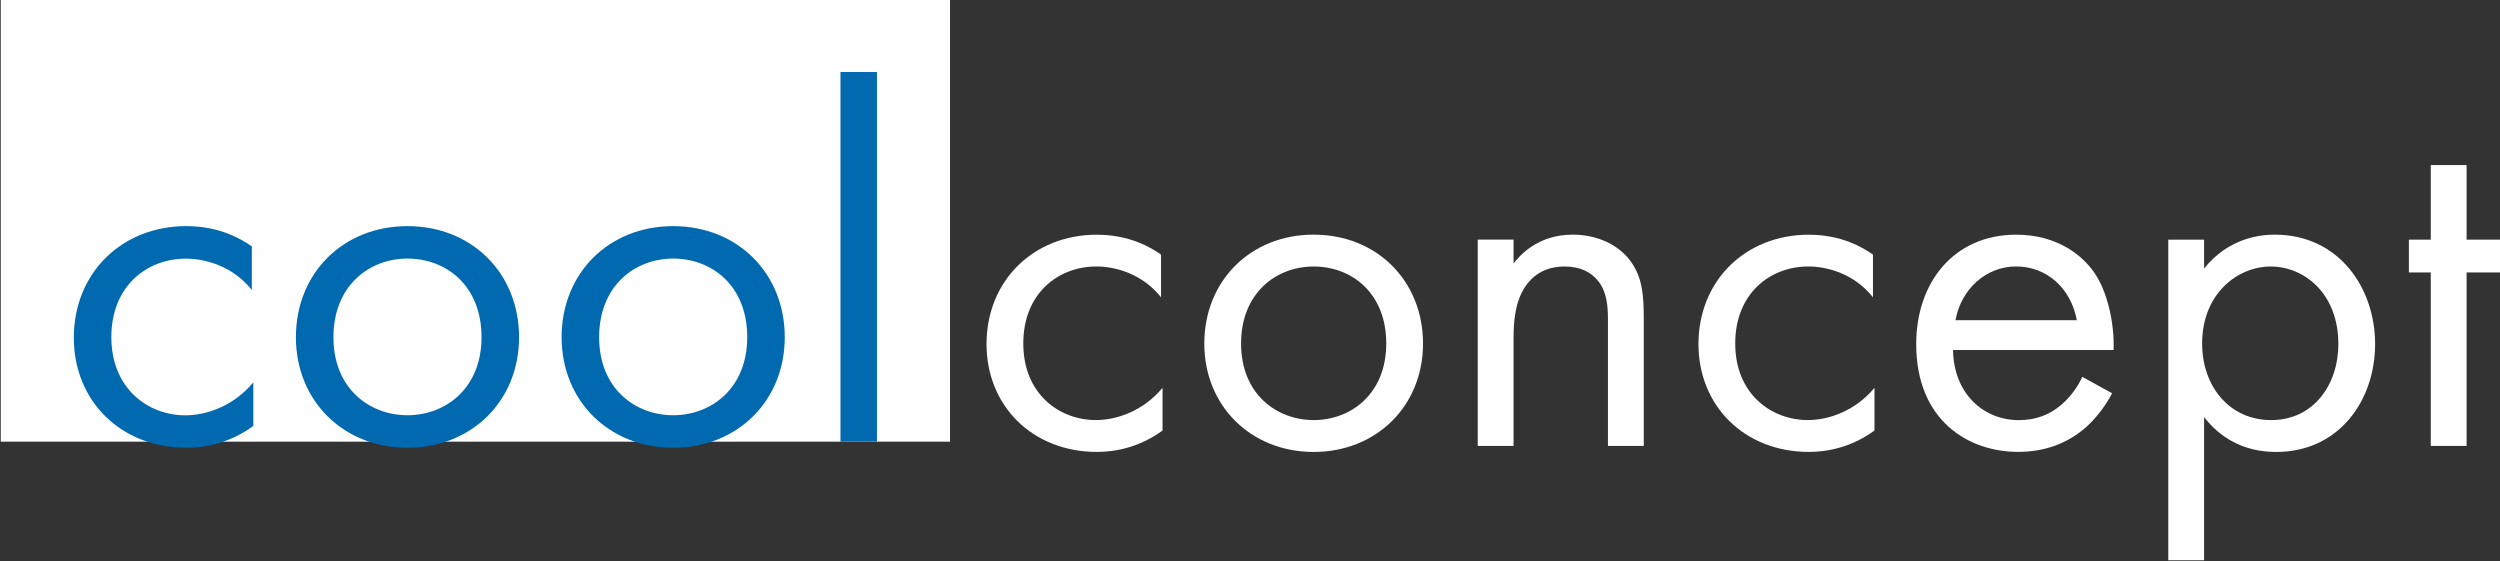<?xml version="1.0" encoding="UTF-8" standalone="no"?>
<!-- Created with PhotoLine 22.02 (www.pl32.de) -->
<!DOCTYPE svg PUBLIC "-//W3C//DTD SVG 1.1//EN" "http://www.w3.org/Graphics/SVG/1.1/DTD/svg11.dtd">
<svg width="1105" height="248" viewBox="0 0 1105 248" version="1.1" xmlns="http://www.w3.org/2000/svg" xmlns:xlink="http://www.w3.org/1999/xlink">
  <rect x="0" y="0" width="1105" height="248" fill="#333333" stroke="none"/>
  <g transform="matrix(4.167 0 0 -4.167 -2695.09 3106.077)">
    <rect fill="#fefefe" x="646.85" y="698.55" width="100.69" height="46.96"/>
    <g transform="matrix(1 0 0 1 769.922 713.863)">
      <path fill="#fefefe" d="M0 0 C-2 2.53 -4.9 3.27 -6.85 3.27 C-10.91 3.27 -14.61 0.42 -14.61 -4.9 C-14.61 -10.23 -10.81 -13.02 -6.91 -13.02 C-4.64 -13.02 -1.85 -12.02 0.16 -9.6 L0.16 -14.13 C-2.21 -15.87 -4.75 -16.4 -6.8 -16.4 C-13.6 -16.4 -18.51 -11.55 -18.51 -4.96 C-18.51 1.74 -13.55 6.64 -6.8 6.64 C-3.32 6.64 -1.05 5.27 0 4.53 Z"/>
    </g>
    <g transform="matrix(1 0 0 1 774.512 708.96)">
      <path fill="#fefefe" d="M0 0 C0 6.64 4.9 11.55 11.6 11.55 C18.3 11.55 23.2 6.64 23.2 0 C23.2 -6.64 18.24 -11.5 11.6 -11.5 C4.96 -11.5 0 -6.64 0 0 Z M3.9 0 C3.9 -5.38 7.7 -8.12 11.6 -8.12 C15.56 -8.12 19.3 -5.33 19.3 0 C19.3 5.38 15.61 8.17 11.6 8.17 C7.59 8.17 3.9 5.33 3.9 0 Z"/>
    </g>
    <g transform="matrix(1 0 0 1 803.516 719.981)">
      <path fill="#fefefe" d="M0 0 L3.8 0 L3.8 -2.53 C4.48 -1.63 6.43 0.53 10.07 0.53 C12.65 0.53 15.03 -0.53 16.35 -2.48 C17.45 -4.11 17.61 -5.91 17.61 -8.33 L17.61 -21.88 L13.81 -21.88 L13.81 -8.44 C13.81 -7.12 13.71 -5.59 12.81 -4.43 C12.07 -3.48 10.91 -2.85 9.23 -2.85 C7.91 -2.85 6.49 -3.22 5.38 -4.53 C3.9 -6.27 3.8 -8.86 3.8 -10.44 L3.8 -21.88 L0 -21.88 Z"/>
    </g>
    <g transform="matrix(1 0 0 1 845.439 713.863)">
      <path fill="#fefefe" d="M0 0 C-2 2.53 -4.9 3.27 -6.85 3.27 C-10.91 3.27 -14.61 0.42 -14.61 -4.9 C-14.61 -10.23 -10.81 -13.02 -6.91 -13.02 C-4.64 -13.02 -1.85 -12.02 0.16 -9.6 L0.16 -14.13 C-2.21 -15.87 -4.75 -16.4 -6.8 -16.4 C-13.6 -16.4 -18.51 -11.55 -18.51 -4.96 C-18.51 1.74 -13.55 6.64 -6.8 6.64 C-3.32 6.64 -1.05 5.27 0 4.53 Z"/>
    </g>
    <g transform="matrix(1 0 0 1 870.804 703.686)">
      <path fill="#fefefe" d="M0 0 C-0.63 -1.21 -1.58 -2.53 -2.69 -3.53 C-4.69 -5.33 -7.17 -6.22 -9.97 -6.22 C-15.24 -6.22 -20.78 -2.9 -20.78 5.22 C-20.78 11.76 -16.77 16.82 -10.18 16.82 C-5.9 16.82 -3.22 14.71 -1.9 12.81 C-0.53 10.86 0.26 7.49 0.16 4.59 L-16.87 4.59 C-16.82 0.05 -13.71 -2.85 -9.91 -2.85 C-8.12 -2.85 -6.7 -2.32 -5.43 -1.26 C-4.43 -0.42 -3.64 0.69 -3.16 1.74 Z M-3.74 7.75 C-4.38 11.18 -6.96 13.45 -10.18 13.45 C-13.39 13.45 -16.03 11.02 -16.61 7.75 Z"/>
    </g>
    <g transform="matrix(1 0 0 1 880.562 685.969)">
      <path fill="#fefefe" d="M0 0 L-3.8 0 L-3.8 34.01 L0 34.01 L0 30.95 C2.58 34.17 5.9 34.54 7.49 34.54 C14.34 34.54 18.14 28.84 18.14 22.94 C18.14 16.93 14.29 11.49 7.64 11.49 C4.11 11.49 1.63 13.08 0 15.19 Z M14.24 22.94 C14.24 28.32 10.6 31.16 7.07 31.16 C3.53 31.16 -0.21 28.26 -0.21 22.99 C-0.21 18.51 2.64 14.87 7.12 14.87 C11.55 14.87 14.24 18.56 14.24 22.94 Z"/>
    </g>
    <g transform="matrix(1 0 0 1 908.405 716.5)">
      <path fill="#fefefe" d="M0 0 L0 -18.4 L-3.8 -18.4 L-3.8 0 L-6.12 0 L-6.12 3.48 L-3.8 3.48 L-3.8 11.39 L0 11.39 L0 3.48 L3.8 3.48 L3.8 0 Z"/>
    </g>
    <g transform="matrix(1 0 0 1 673.48 714.635)">
      <path fill="#0069b0" d="M0 0 C-2.04 2.58 -5 3.33 -6.99 3.33 C-11.13 3.33 -14.9 0.43 -14.9 -5 C-14.9 -10.43 -11.03 -13.29 -7.05 -13.29 C-4.73 -13.29 -1.88 -12.26 0.16 -9.79 L0.16 -14.41 C-2.26 -16.19 -4.84 -16.73 -6.94 -16.73 C-13.88 -16.73 -18.88 -11.78 -18.88 -5.06 C-18.88 1.78 -13.82 6.78 -6.94 6.78 C-3.39 6.78 -1.08 5.38 0 4.63 Z"/>
    </g>
    <g transform="matrix(1 0 0 1 678.157 709.633)">
      <path fill="#0069b0" d="M0 0 C0 6.78 5 11.78 11.83 11.78 C18.66 11.78 23.67 6.78 23.67 0 C23.67 -6.78 18.61 -11.73 11.83 -11.73 C5.06 -11.73 0 -6.78 0 0 Z M3.98 0 C3.98 -5.49 7.85 -8.28 11.83 -8.28 C15.87 -8.28 19.69 -5.43 19.69 0 C19.69 5.49 15.92 8.34 11.83 8.34 C7.75 8.34 3.98 5.43 3.98 0 Z"/>
    </g>
    <g transform="matrix(1 0 0 1 706.34 709.633)">
      <path fill="#0069b0" d="M0 0 C0 6.78 5 11.78 11.83 11.78 C18.66 11.78 23.67 6.78 23.67 0 C23.67 -6.78 18.61 -11.73 11.83 -11.73 C5.06 -11.73 0 -6.78 0 0 Z M3.98 0 C3.98 -5.49 7.85 -8.28 11.83 -8.28 C15.87 -8.28 19.69 -5.43 19.69 0 C19.69 5.49 15.92 8.34 11.83 8.34 C7.75 8.34 3.98 5.43 3.98 0 Z"/>
    </g>
    <rect fill="#0069b0" x="735.92" y="698.55" width="3.87" height="39.21"/>
  </g>
</svg>

